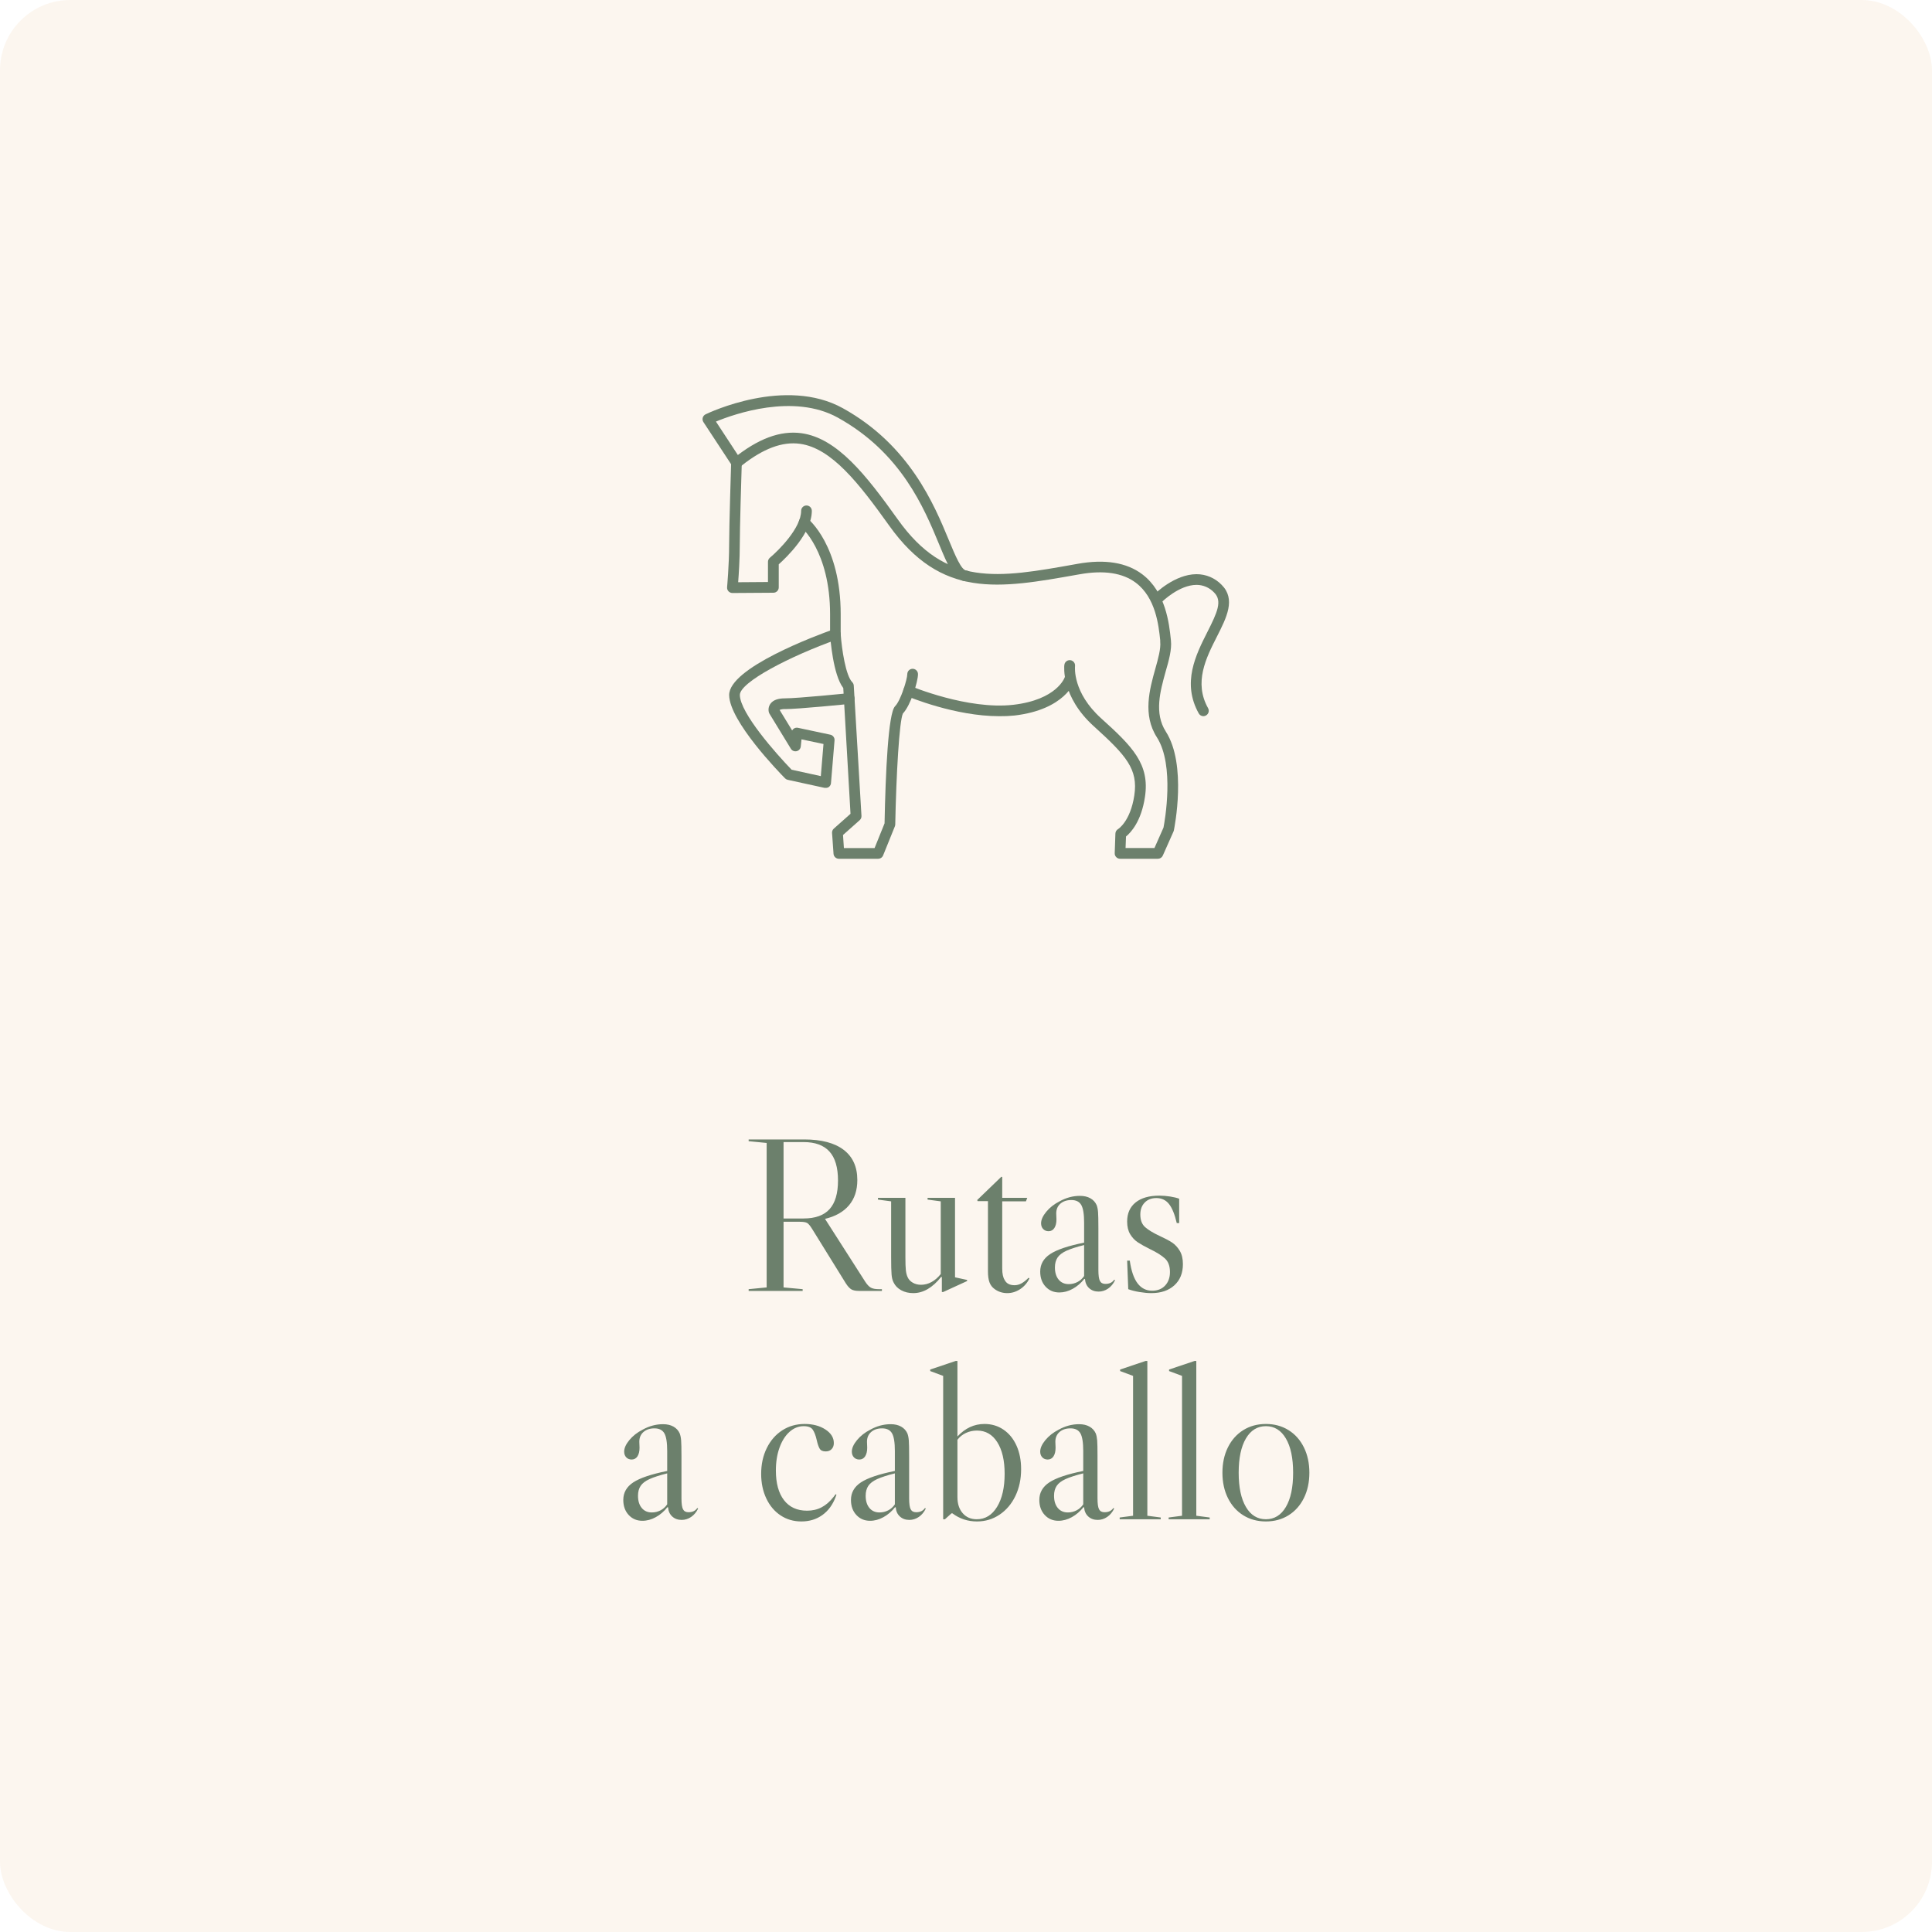 <?xml version="1.0" encoding="UTF-8"?>
<svg width="220px" height="220px" viewBox="0 0 220 220" version="1.1" xmlns="http://www.w3.org/2000/svg" xmlns:xlink="http://www.w3.org/1999/xlink">
    <!-- Generator: Sketch 51.3 (57544) - http://www.bohemiancoding.com/sketch -->
    <title>card_rutas_caballo</title>
    <desc>Created with Sketch.</desc>
    <defs></defs>
    <g id="Slider" stroke="none" stroke-width="1" fill="none" fill-rule="evenodd">
        <g id="Artboard-Copy-2" transform="translate(-520, 0)">
            <g id="card_rutas_caballo" transform="translate(520, 0)">
                <rect id="Rectangle-2" fill="#E4A762" opacity="0.1" x="0" y="0" width="220" height="220" rx="8"></rect>
                <g id="Group-11" transform="translate(80, 45)" fill="#6C806C" fill-rule="nonzero">
                    <path d="M19.998,52.789 L15.524,52.789 C15.202,52.789 14.935,52.54 14.915,52.219 L14.747,49.852 C14.734,49.665 14.808,49.481 14.948,49.356 L16.849,47.668 L16.026,33.346 C14.86,31.851 14.555,27.742 14.522,27.254 L14.522,24.939 C14.522,17.757 11.214,14.988 11.171,14.961 C10.921,14.747 10.886,14.373 11.092,14.116 C11.297,13.86 11.67,13.813 11.933,14.01 C12.085,14.132 15.731,17.12 15.731,24.939 L15.731,27.193 C15.85,28.93 16.306,31.936 17.043,32.676 C17.149,32.782 17.212,32.923 17.22,33.072 L18.097,47.903 C18.109,48.09 18.034,48.272 17.893,48.396 L15.996,50.081 L16.096,51.57 L19.59,51.57 L20.726,48.756 C20.838,43.081 21.137,36.209 21.923,35.42 C22.574,34.769 23.315,32.32 23.315,31.765 C23.315,31.429 23.587,31.156 23.924,31.156 C24.26,31.156 24.533,31.429 24.533,31.765 C24.533,32.618 23.707,35.308 22.818,36.243 C22.407,37.059 22.051,43.285 21.944,48.887 C21.941,48.961 21.926,49.034 21.898,49.103 L20.564,52.402 C20.473,52.635 20.248,52.788 19.998,52.789 Z" id="Shape"></path>
                    <path d="M33.776,36.554 C28.724,36.554 23.47,34.348 23.223,34.245 C22.914,34.113 22.77,33.755 22.902,33.445 C23.034,33.136 23.392,32.992 23.701,33.124 C23.765,33.151 30.198,35.85 35.388,35.256 C40.355,34.68 41.226,32.167 41.235,32.14 C41.297,31.925 41.47,31.762 41.688,31.713 C41.905,31.664 42.132,31.738 42.279,31.906 C42.426,32.074 42.47,32.308 42.393,32.518 C42.35,32.652 41.266,35.801 35.528,36.477 C34.946,36.537 34.361,36.562 33.776,36.554 Z" id="Shape"></path>
                    <path d="M51.862,52.789 L47.543,52.789 C47.379,52.788 47.222,52.721 47.107,52.603 C46.991,52.484 46.929,52.324 46.934,52.158 L47.013,49.919 C47.019,49.707 47.134,49.514 47.318,49.408 C47.318,49.408 48.716,48.555 49.166,45.573 C49.617,42.591 48.253,41.046 44.573,37.717 C40.812,34.327 41.181,30.864 41.199,30.711 C41.224,30.494 41.364,30.306 41.565,30.22 C41.767,30.133 41.999,30.16 42.174,30.291 C42.35,30.422 42.443,30.637 42.417,30.855 C42.402,30.986 42.137,33.867 45.399,36.806 C48.959,40.014 50.945,42.012 50.378,45.749 C49.961,48.53 48.783,49.794 48.219,50.254 L48.17,51.564 L51.46,51.564 L52.489,49.24 C52.623,48.546 53.784,42.149 51.737,38.96 C50.095,36.398 50.905,33.492 51.557,31.159 C51.889,29.977 52.2,28.863 52.115,28.061 L52.115,27.909 C51.938,26.216 51.606,23.066 49.337,21.357 C47.838,20.23 45.682,19.904 42.941,20.395 L42.728,20.431 C33.706,22.036 27.195,23.197 21.24,14.836 C17.811,10.041 14.695,6.03 11.092,5.536 C9.088,5.262 6.917,6.073 4.459,8.013 C4.416,9.362 4.239,15.177 4.239,17.093 C4.239,18.643 4.127,20.373 4.057,21.299 L7.45,21.275 L7.45,18.975 C7.45,18.795 7.53,18.625 7.669,18.509 C8.656,17.684 11.226,15.128 11.226,13.17 C11.226,12.833 11.499,12.56 11.835,12.56 C12.172,12.56 12.444,12.833 12.444,13.17 C12.444,15.722 9.518,18.506 8.677,19.262 L8.677,21.887 C8.677,22.224 8.404,22.496 8.068,22.496 L3.405,22.527 C3.234,22.526 3.072,22.455 2.954,22.332 C2.837,22.205 2.78,22.035 2.796,21.863 C2.796,21.838 3.027,19.243 3.027,17.099 C3.027,14.955 3.253,7.772 3.256,7.699 C3.259,7.521 3.34,7.352 3.478,7.239 C6.301,4.952 8.848,4.001 11.26,4.33 C15.335,4.888 18.633,9.1 22.224,14.135 C27.725,21.869 33.606,20.836 42.505,19.24 L42.719,19.201 C45.816,18.649 48.286,19.051 50.065,20.389 C52.757,22.417 53.138,26.045 53.321,27.79 L53.336,27.94 C53.445,28.972 53.104,30.197 52.727,31.494 C52.118,33.703 51.408,36.206 52.757,38.311 C55.178,42.085 53.729,49.252 53.671,49.554 C53.662,49.597 53.649,49.639 53.631,49.679 L52.413,52.42 C52.318,52.641 52.102,52.785 51.862,52.789 Z" id="Shape"></path>
                    <path d="M14.019,44.714 C13.976,44.718 13.932,44.718 13.888,44.714 L9.703,43.8 C9.588,43.776 9.482,43.719 9.399,43.635 C8.75,42.978 3.064,37.132 3.03,34.153 C2.997,31.056 12.935,27.367 14.927,26.66 C15.244,26.548 15.592,26.713 15.705,27.03 C15.818,27.347 15.652,27.696 15.335,27.809 C9.99,29.706 4.233,32.682 4.249,34.141 C4.273,36.2 8.394,40.842 10.142,42.649 L13.468,43.377 L13.772,39.721 L11.269,39.191 L11.184,40.011 C11.155,40.269 10.965,40.481 10.712,40.538 C10.458,40.595 10.196,40.485 10.06,40.264 L7.623,36.273 C7.597,36.232 7.577,36.188 7.562,36.142 C7.46,35.797 7.524,35.423 7.736,35.131 C8.04,34.717 8.592,34.522 9.384,34.522 C10.842,34.522 16.581,33.943 16.638,33.937 C16.975,33.903 17.275,34.147 17.31,34.484 C17.344,34.82 17.1,35.121 16.763,35.155 C16.523,35.18 10.903,35.746 9.384,35.746 C9.176,35.734 8.969,35.765 8.774,35.838 L10.203,38.177 C10.246,38.1 10.305,38.032 10.376,37.979 C10.516,37.878 10.692,37.84 10.861,37.876 L14.552,38.661 C14.851,38.726 15.056,39.002 15.03,39.307 L14.625,44.181 C14.61,44.356 14.52,44.516 14.378,44.619 C14.272,44.689 14.146,44.722 14.019,44.714 Z" id="Shape"></path>
                    <path d="M57.042,36.554 C56.823,36.556 56.619,36.439 56.509,36.249 C54.551,32.758 56.181,29.548 57.49,26.956 C58.617,24.732 59.211,23.425 58.258,22.475 C57.739,21.918 57.012,21.601 56.251,21.601 C54.259,21.601 52.316,23.538 52.291,23.556 C52.141,23.723 51.91,23.794 51.692,23.739 C51.474,23.685 51.303,23.515 51.248,23.297 C51.193,23.079 51.263,22.849 51.429,22.697 C51.524,22.603 53.753,20.389 56.244,20.383 C57.327,20.379 58.364,20.82 59.114,21.601 C60.737,23.224 59.686,25.299 58.571,27.495 C57.332,29.932 55.925,32.719 57.566,35.64 C57.73,35.933 57.625,36.304 57.332,36.468 C57.245,36.522 57.145,36.551 57.042,36.554 Z" id="Shape"></path>
                    <path d="M29.975,21.19 L29.905,21.19 C28.617,21.04 27.944,19.417 26.93,16.962 C25.215,12.822 22.623,6.566 15.411,2.56 C10.364,-0.242 3.609,2.143 1.526,3.005 L4.392,7.379 C4.526,7.561 4.548,7.802 4.45,8.005 C4.352,8.208 4.15,8.341 3.925,8.35 C3.699,8.358 3.488,8.242 3.374,8.046 L0.1,3.063 C0.004,2.916 -0.025,2.735 0.022,2.566 C0.069,2.397 0.186,2.256 0.344,2.18 C0.712,2.003 9.432,-2.152 15.99,1.491 C23.576,5.701 26.372,12.457 28.041,16.49 C28.769,18.247 29.455,19.907 30.036,19.974 C30.373,19.995 30.629,20.284 30.609,20.62 C30.589,20.957 30.3,21.213 29.963,21.193 L29.975,21.19 Z" id="Shape"></path>
                </g>
                <path d="M100.425,146.8 L100.425,147 L97.85,147 C97.45,147 97.15,146.942 96.95,146.825 C96.75,146.708 96.542,146.483 96.325,146.15 L92.5,139.975 C92.267,139.592 92.071,139.354 91.912,139.262 C91.754,139.171 91.475,139.125 91.075,139.125 L89.225,139.125 L89.225,146.6 L91.4,146.8 L91.4,147 L85.25,147 L85.25,146.8 L87.3,146.6 L87.3,130.15 L85.25,129.95 L85.25,129.75 L91.575,129.75 C93.542,129.75 95.042,130.146 96.075,130.938 C97.108,131.729 97.625,132.875 97.625,134.375 C97.625,135.542 97.308,136.5 96.675,137.25 C96.042,138 95.125,138.517 93.925,138.8 L93.95,138.8 L98.525,145.95 C98.742,146.283 98.954,146.508 99.162,146.625 C99.371,146.742 99.675,146.8 100.075,146.8 L100.425,146.8 Z M89.225,130.05 L89.225,138.75 L91.5,138.75 C92.833,138.75 93.821,138.396 94.463,137.688 C95.104,136.979 95.425,135.892 95.425,134.425 C95.425,132.942 95.1,131.842 94.45,131.125 C93.8,130.408 92.817,130.05 91.5,130.05 L89.225,130.05 Z M110.125,145.75 L110.125,145.875 L107.4,147.125 L107.25,147.125 L107.25,145.425 L107.175,145.4 C106.192,146.633 105.133,147.25 104,147.25 C103.483,147.25 103.025,147.142 102.625,146.925 C102.225,146.708 101.933,146.408 101.75,146.025 C101.633,145.808 101.558,145.513 101.525,145.137 C101.492,144.762 101.475,144.108 101.475,143.175 L101.475,136.8 L99.975,136.6 L99.975,136.4 L103.1,136.4 L103.1,143.175 C103.1,143.842 103.117,144.329 103.15,144.637 C103.183,144.946 103.25,145.208 103.35,145.425 C103.467,145.692 103.662,145.904 103.938,146.062 C104.213,146.221 104.525,146.3 104.875,146.3 C105.292,146.3 105.692,146.196 106.075,145.988 C106.458,145.779 106.808,145.475 107.125,145.075 L107.125,136.8 L105.625,136.6 L105.625,136.4 L108.75,136.4 L108.75,145.45 L110.125,145.75 Z M111.275,136.65 L114.025,134 L114.125,134.025 L114.125,136.4 L116.975,136.4 L116.825,136.8 L114.125,136.8 L114.125,144.45 C114.125,145.033 114.217,145.467 114.4,145.75 C114.6,146.15 114.975,146.35 115.525,146.35 C115.792,146.35 116.05,146.283 116.3,146.15 C116.55,146.017 116.825,145.8 117.125,145.5 L117.225,145.575 C116.975,146.092 116.621,146.5 116.162,146.8 C115.704,147.1 115.217,147.25 114.7,147.25 C114.167,147.25 113.692,147.1 113.275,146.8 C112.992,146.6 112.792,146.342 112.675,146.025 C112.558,145.708 112.5,145.292 112.5,144.775 L112.5,136.775 L111.325,136.775 L111.275,136.65 Z M120.625,147.175 C119.992,147.175 119.471,146.954 119.062,146.512 C118.654,146.071 118.45,145.5 118.45,144.8 C118.45,143.967 118.829,143.3 119.588,142.8 C120.346,142.3 121.633,141.867 123.45,141.5 L123.45,139.225 C123.45,138.258 123.342,137.588 123.125,137.213 C122.908,136.837 122.533,136.65 122,136.65 C121.483,136.65 121.067,136.787 120.75,137.062 C120.433,137.338 120.275,137.708 120.275,138.175 L120.3,138.85 C120.3,139.267 120.221,139.596 120.062,139.838 C119.904,140.079 119.683,140.2 119.4,140.2 C119.15,140.2 118.946,140.117 118.787,139.95 C118.629,139.783 118.55,139.567 118.55,139.3 C118.55,138.9 118.746,138.463 119.138,137.988 C119.529,137.512 120.033,137.117 120.65,136.8 C121.4,136.383 122.175,136.175 122.975,136.175 C123.442,136.175 123.837,136.267 124.162,136.45 C124.488,136.633 124.725,136.892 124.875,137.225 C124.958,137.442 125.013,137.708 125.037,138.025 C125.062,138.342 125.075,138.95 125.075,139.85 L125.075,144.625 C125.075,145.225 125.133,145.637 125.25,145.863 C125.367,146.088 125.575,146.2 125.875,146.2 C126.325,146.2 126.658,146.042 126.875,145.725 L126.975,145.775 C126.775,146.192 126.508,146.512 126.175,146.738 C125.842,146.963 125.483,147.075 125.1,147.075 C124.667,147.075 124.308,146.946 124.025,146.688 C123.742,146.429 123.583,146.083 123.55,145.65 L123.475,145.625 C123.092,146.108 122.65,146.487 122.15,146.762 C121.65,147.038 121.142,147.175 120.625,147.175 Z M121.7,146.225 C122.05,146.225 122.379,146.146 122.688,145.988 C122.996,145.829 123.25,145.6 123.45,145.3 L123.45,141.775 C122.583,141.992 121.913,142.208 121.438,142.425 C120.962,142.642 120.625,142.9 120.425,143.2 C120.225,143.5 120.125,143.875 120.125,144.325 C120.125,144.908 120.267,145.371 120.55,145.713 C120.833,146.054 121.217,146.225 121.7,146.225 Z M132.025,136.15 C132.425,136.15 132.833,136.183 133.25,136.25 C133.667,136.317 134.008,136.4 134.275,136.5 L134.275,139.275 L134,139.275 C133.767,138.275 133.471,137.55 133.113,137.1 C132.754,136.65 132.275,136.425 131.675,136.425 C131.125,136.425 130.683,136.596 130.35,136.938 C130.017,137.279 129.85,137.733 129.85,138.3 C129.85,138.933 130.033,139.412 130.4,139.738 C130.767,140.063 131.325,140.4 132.075,140.75 C132.658,141.017 133.121,141.262 133.463,141.488 C133.804,141.713 134.096,142.025 134.338,142.425 C134.579,142.825 134.7,143.333 134.7,143.95 C134.7,144.967 134.375,145.771 133.725,146.363 C133.075,146.954 132.2,147.25 131.1,147.25 C130.7,147.25 130.25,147.208 129.75,147.125 C129.25,147.042 128.825,146.933 128.475,146.8 L128.35,143.55 L128.65,143.55 C128.817,144.717 129.112,145.579 129.537,146.137 C129.963,146.696 130.517,146.975 131.2,146.975 C131.817,146.975 132.308,146.779 132.675,146.387 C133.042,145.996 133.225,145.483 133.225,144.85 C133.225,144.167 133.033,143.65 132.65,143.3 C132.267,142.95 131.692,142.592 130.925,142.225 C130.358,141.942 129.904,141.688 129.562,141.463 C129.221,141.237 128.933,140.933 128.7,140.55 C128.467,140.167 128.35,139.683 128.35,139.1 C128.35,138.167 128.671,137.442 129.312,136.925 C129.954,136.408 130.858,136.15 132.025,136.15 Z M73.15,173.175 C72.517,173.175 71.996,172.954 71.588,172.512 C71.179,172.071 70.975,171.5 70.975,170.8 C70.975,169.967 71.354,169.3 72.112,168.8 C72.871,168.3 74.158,167.867 75.975,167.5 L75.975,165.225 C75.975,164.258 75.867,163.588 75.65,163.213 C75.433,162.837 75.058,162.65 74.525,162.65 C74.008,162.65 73.592,162.787 73.275,163.062 C72.958,163.338 72.8,163.708 72.8,164.175 L72.825,164.85 C72.825,165.267 72.746,165.596 72.588,165.838 C72.429,166.079 72.208,166.2 71.925,166.2 C71.675,166.2 71.471,166.117 71.312,165.95 C71.154,165.783 71.075,165.567 71.075,165.3 C71.075,164.9 71.271,164.463 71.662,163.988 C72.054,163.512 72.558,163.117 73.175,162.8 C73.925,162.383 74.7,162.175 75.5,162.175 C75.967,162.175 76.362,162.267 76.688,162.45 C77.013,162.633 77.25,162.892 77.4,163.225 C77.483,163.442 77.537,163.708 77.562,164.025 C77.588,164.342 77.6,164.95 77.6,165.85 L77.6,170.625 C77.6,171.225 77.658,171.637 77.775,171.863 C77.892,172.088 78.1,172.2 78.4,172.2 C78.85,172.2 79.183,172.042 79.4,171.725 L79.5,171.775 C79.3,172.192 79.033,172.512 78.7,172.738 C78.367,172.963 78.008,173.075 77.625,173.075 C77.192,173.075 76.833,172.946 76.55,172.688 C76.267,172.429 76.108,172.083 76.075,171.65 L76,171.625 C75.617,172.108 75.175,172.487 74.675,172.762 C74.175,173.038 73.667,173.175 73.15,173.175 Z M74.225,172.225 C74.575,172.225 74.904,172.146 75.213,171.988 C75.521,171.829 75.775,171.6 75.975,171.3 L75.975,167.775 C75.108,167.992 74.438,168.208 73.963,168.425 C73.487,168.642 73.15,168.9 72.95,169.2 C72.75,169.5 72.65,169.875 72.65,170.325 C72.65,170.908 72.792,171.371 73.075,171.713 C73.358,172.054 73.742,172.225 74.225,172.225 Z M91.625,162.15 C92.558,162.15 93.346,162.358 93.987,162.775 C94.629,163.192 94.95,163.708 94.95,164.325 C94.95,164.608 94.867,164.837 94.7,165.012 C94.533,165.188 94.308,165.275 94.025,165.275 C93.692,165.275 93.463,165.171 93.338,164.963 C93.212,164.754 93.1,164.425 93,163.975 C92.883,163.458 92.733,163.067 92.55,162.8 C92.367,162.533 92.025,162.4 91.525,162.4 C90.925,162.4 90.383,162.617 89.9,163.05 C89.417,163.483 89.038,164.083 88.763,164.85 C88.487,165.617 88.35,166.483 88.35,167.45 C88.35,168.9 88.658,170.025 89.275,170.825 C89.892,171.625 90.767,172.025 91.9,172.025 C92.517,172.025 93.071,171.896 93.562,171.637 C94.054,171.379 94.508,170.983 94.925,170.45 L95.15,170.15 L95.25,170.2 L95.15,170.475 C94.817,171.358 94.313,172.042 93.638,172.525 C92.962,173.008 92.167,173.25 91.25,173.25 C90.367,173.25 89.579,173.021 88.888,172.562 C88.196,172.104 87.654,171.463 87.263,170.637 C86.871,169.812 86.675,168.875 86.675,167.825 C86.675,166.742 86.887,165.767 87.312,164.9 C87.738,164.033 88.325,163.358 89.075,162.875 C89.825,162.392 90.675,162.15 91.625,162.15 Z M99.075,173.175 C98.442,173.175 97.921,172.954 97.513,172.512 C97.104,172.071 96.9,171.5 96.9,170.8 C96.9,169.967 97.279,169.3 98.037,168.8 C98.796,168.3 100.083,167.867 101.9,167.5 L101.9,165.225 C101.9,164.258 101.792,163.588 101.575,163.213 C101.358,162.837 100.983,162.65 100.45,162.65 C99.933,162.65 99.517,162.787 99.2,163.062 C98.883,163.338 98.725,163.708 98.725,164.175 L98.75,164.85 C98.75,165.267 98.671,165.596 98.513,165.838 C98.354,166.079 98.133,166.2 97.85,166.2 C97.6,166.2 97.396,166.117 97.237,165.95 C97.079,165.783 97,165.567 97,165.3 C97,164.9 97.196,164.463 97.588,163.988 C97.979,163.512 98.483,163.117 99.1,162.8 C99.85,162.383 100.625,162.175 101.425,162.175 C101.892,162.175 102.287,162.267 102.612,162.45 C102.938,162.633 103.175,162.892 103.325,163.225 C103.408,163.442 103.463,163.708 103.487,164.025 C103.513,164.342 103.525,164.95 103.525,165.85 L103.525,170.625 C103.525,171.225 103.583,171.637 103.7,171.863 C103.817,172.088 104.025,172.2 104.325,172.2 C104.775,172.2 105.108,172.042 105.325,171.725 L105.425,171.775 C105.225,172.192 104.958,172.512 104.625,172.738 C104.292,172.963 103.933,173.075 103.55,173.075 C103.117,173.075 102.758,172.946 102.475,172.688 C102.192,172.429 102.033,172.083 102,171.65 L101.925,171.625 C101.542,172.108 101.1,172.487 100.6,172.762 C100.1,173.038 99.592,173.175 99.075,173.175 Z M100.15,172.225 C100.5,172.225 100.829,172.146 101.138,171.988 C101.446,171.829 101.7,171.6 101.9,171.3 L101.9,167.775 C101.033,167.992 100.363,168.208 99.888,168.425 C99.412,168.642 99.075,168.9 98.875,169.2 C98.675,169.5 98.575,169.875 98.575,170.325 C98.575,170.908 98.717,171.371 99,171.713 C99.283,172.054 99.667,172.225 100.15,172.225 Z M111.25,173.25 C110.2,173.25 109.267,172.942 108.45,172.325 L108.35,172.325 L107.6,173 L107.4,173 L107.4,156.675 L105.925,156.125 L105.925,155.95 L108.825,154.975 L109.025,154.975 L109.025,163.575 C109.908,162.625 110.933,162.15 112.1,162.15 C112.917,162.15 113.642,162.367 114.275,162.8 C114.908,163.233 115.4,163.837 115.75,164.613 C116.1,165.388 116.275,166.283 116.275,167.3 C116.275,168.433 116.058,169.45 115.625,170.35 C115.192,171.25 114.592,171.958 113.825,172.475 C113.058,172.992 112.2,173.25 111.25,173.25 Z M111.225,173 C112.192,173 112.962,172.529 113.537,171.588 C114.113,170.646 114.4,169.392 114.4,167.825 C114.4,166.308 114.121,165.108 113.562,164.225 C113.004,163.342 112.233,162.9 111.25,162.9 C110.8,162.9 110.379,162.992 109.987,163.175 C109.596,163.358 109.275,163.617 109.025,163.95 L109.025,170.475 C109.025,171.242 109.225,171.854 109.625,172.312 C110.025,172.771 110.558,173 111.225,173 Z M120.525,173.175 C119.892,173.175 119.371,172.954 118.963,172.512 C118.554,172.071 118.35,171.5 118.35,170.8 C118.35,169.967 118.729,169.3 119.487,168.8 C120.246,168.3 121.533,167.867 123.35,167.5 L123.35,165.225 C123.35,164.258 123.242,163.588 123.025,163.213 C122.808,162.837 122.433,162.65 121.9,162.65 C121.383,162.65 120.967,162.787 120.65,163.062 C120.333,163.338 120.175,163.708 120.175,164.175 L120.2,164.85 C120.2,165.267 120.121,165.596 119.963,165.838 C119.804,166.079 119.583,166.2 119.3,166.2 C119.05,166.2 118.846,166.117 118.688,165.95 C118.529,165.783 118.45,165.567 118.45,165.3 C118.45,164.9 118.646,164.463 119.037,163.988 C119.429,163.512 119.933,163.117 120.55,162.8 C121.3,162.383 122.075,162.175 122.875,162.175 C123.342,162.175 123.737,162.267 124.062,162.45 C124.388,162.633 124.625,162.892 124.775,163.225 C124.858,163.442 124.912,163.708 124.938,164.025 C124.963,164.342 124.975,164.95 124.975,165.85 L124.975,170.625 C124.975,171.225 125.033,171.637 125.15,171.863 C125.267,172.088 125.475,172.2 125.775,172.2 C126.225,172.2 126.558,172.042 126.775,171.725 L126.875,171.775 C126.675,172.192 126.408,172.512 126.075,172.738 C125.742,172.963 125.383,173.075 125,173.075 C124.567,173.075 124.208,172.946 123.925,172.688 C123.642,172.429 123.483,172.083 123.45,171.65 L123.375,171.625 C122.992,172.108 122.55,172.487 122.05,172.762 C121.55,173.038 121.042,173.175 120.525,173.175 Z M121.6,172.225 C121.95,172.225 122.279,172.146 122.588,171.988 C122.896,171.829 123.15,171.6 123.35,171.3 L123.35,167.775 C122.483,167.992 121.813,168.208 121.338,168.425 C120.862,168.642 120.525,168.9 120.325,169.2 C120.125,169.5 120.025,169.875 120.025,170.325 C120.025,170.908 120.167,171.371 120.45,171.713 C120.733,172.054 121.117,172.225 121.6,172.225 Z M130.65,154.975 L130.65,172.6 L132.175,172.8 L132.175,173 L127.5,173 L127.5,172.8 L129.025,172.6 L129.025,156.675 L127.55,156.125 L127.55,155.95 L130.45,154.975 L130.65,154.975 Z M136.225,154.975 L136.225,172.6 L137.75,172.8 L137.75,173 L133.075,173 L133.075,172.8 L134.6,172.6 L134.6,156.675 L133.125,156.125 L133.125,155.95 L136.025,154.975 L136.225,154.975 Z M144.15,162.15 C145.117,162.15 145.975,162.383 146.725,162.85 C147.475,163.317 148.058,163.971 148.475,164.812 C148.892,165.654 149.1,166.617 149.1,167.7 C149.1,168.783 148.892,169.746 148.475,170.588 C148.058,171.429 147.475,172.083 146.725,172.55 C145.975,173.017 145.117,173.25 144.15,173.25 C143.183,173.25 142.325,173.017 141.575,172.55 C140.825,172.083 140.242,171.429 139.825,170.588 C139.408,169.746 139.2,168.783 139.2,167.7 C139.2,166.617 139.408,165.654 139.825,164.812 C140.242,163.971 140.825,163.317 141.575,162.85 C142.325,162.383 143.183,162.15 144.15,162.15 Z M141.05,167.7 C141.05,169.367 141.325,170.667 141.875,171.6 C142.425,172.533 143.183,173 144.15,173 C145.117,173 145.875,172.533 146.425,171.6 C146.975,170.667 147.25,169.367 147.25,167.7 C147.25,166.033 146.975,164.733 146.425,163.8 C145.875,162.867 145.117,162.4 144.15,162.4 C143.183,162.4 142.425,162.867 141.875,163.8 C141.325,164.733 141.05,166.033 141.05,167.7 Z" id="Rutas-a-caballo" fill="#6C806C"></path>
            </g>
        </g>
    </g>
</svg>